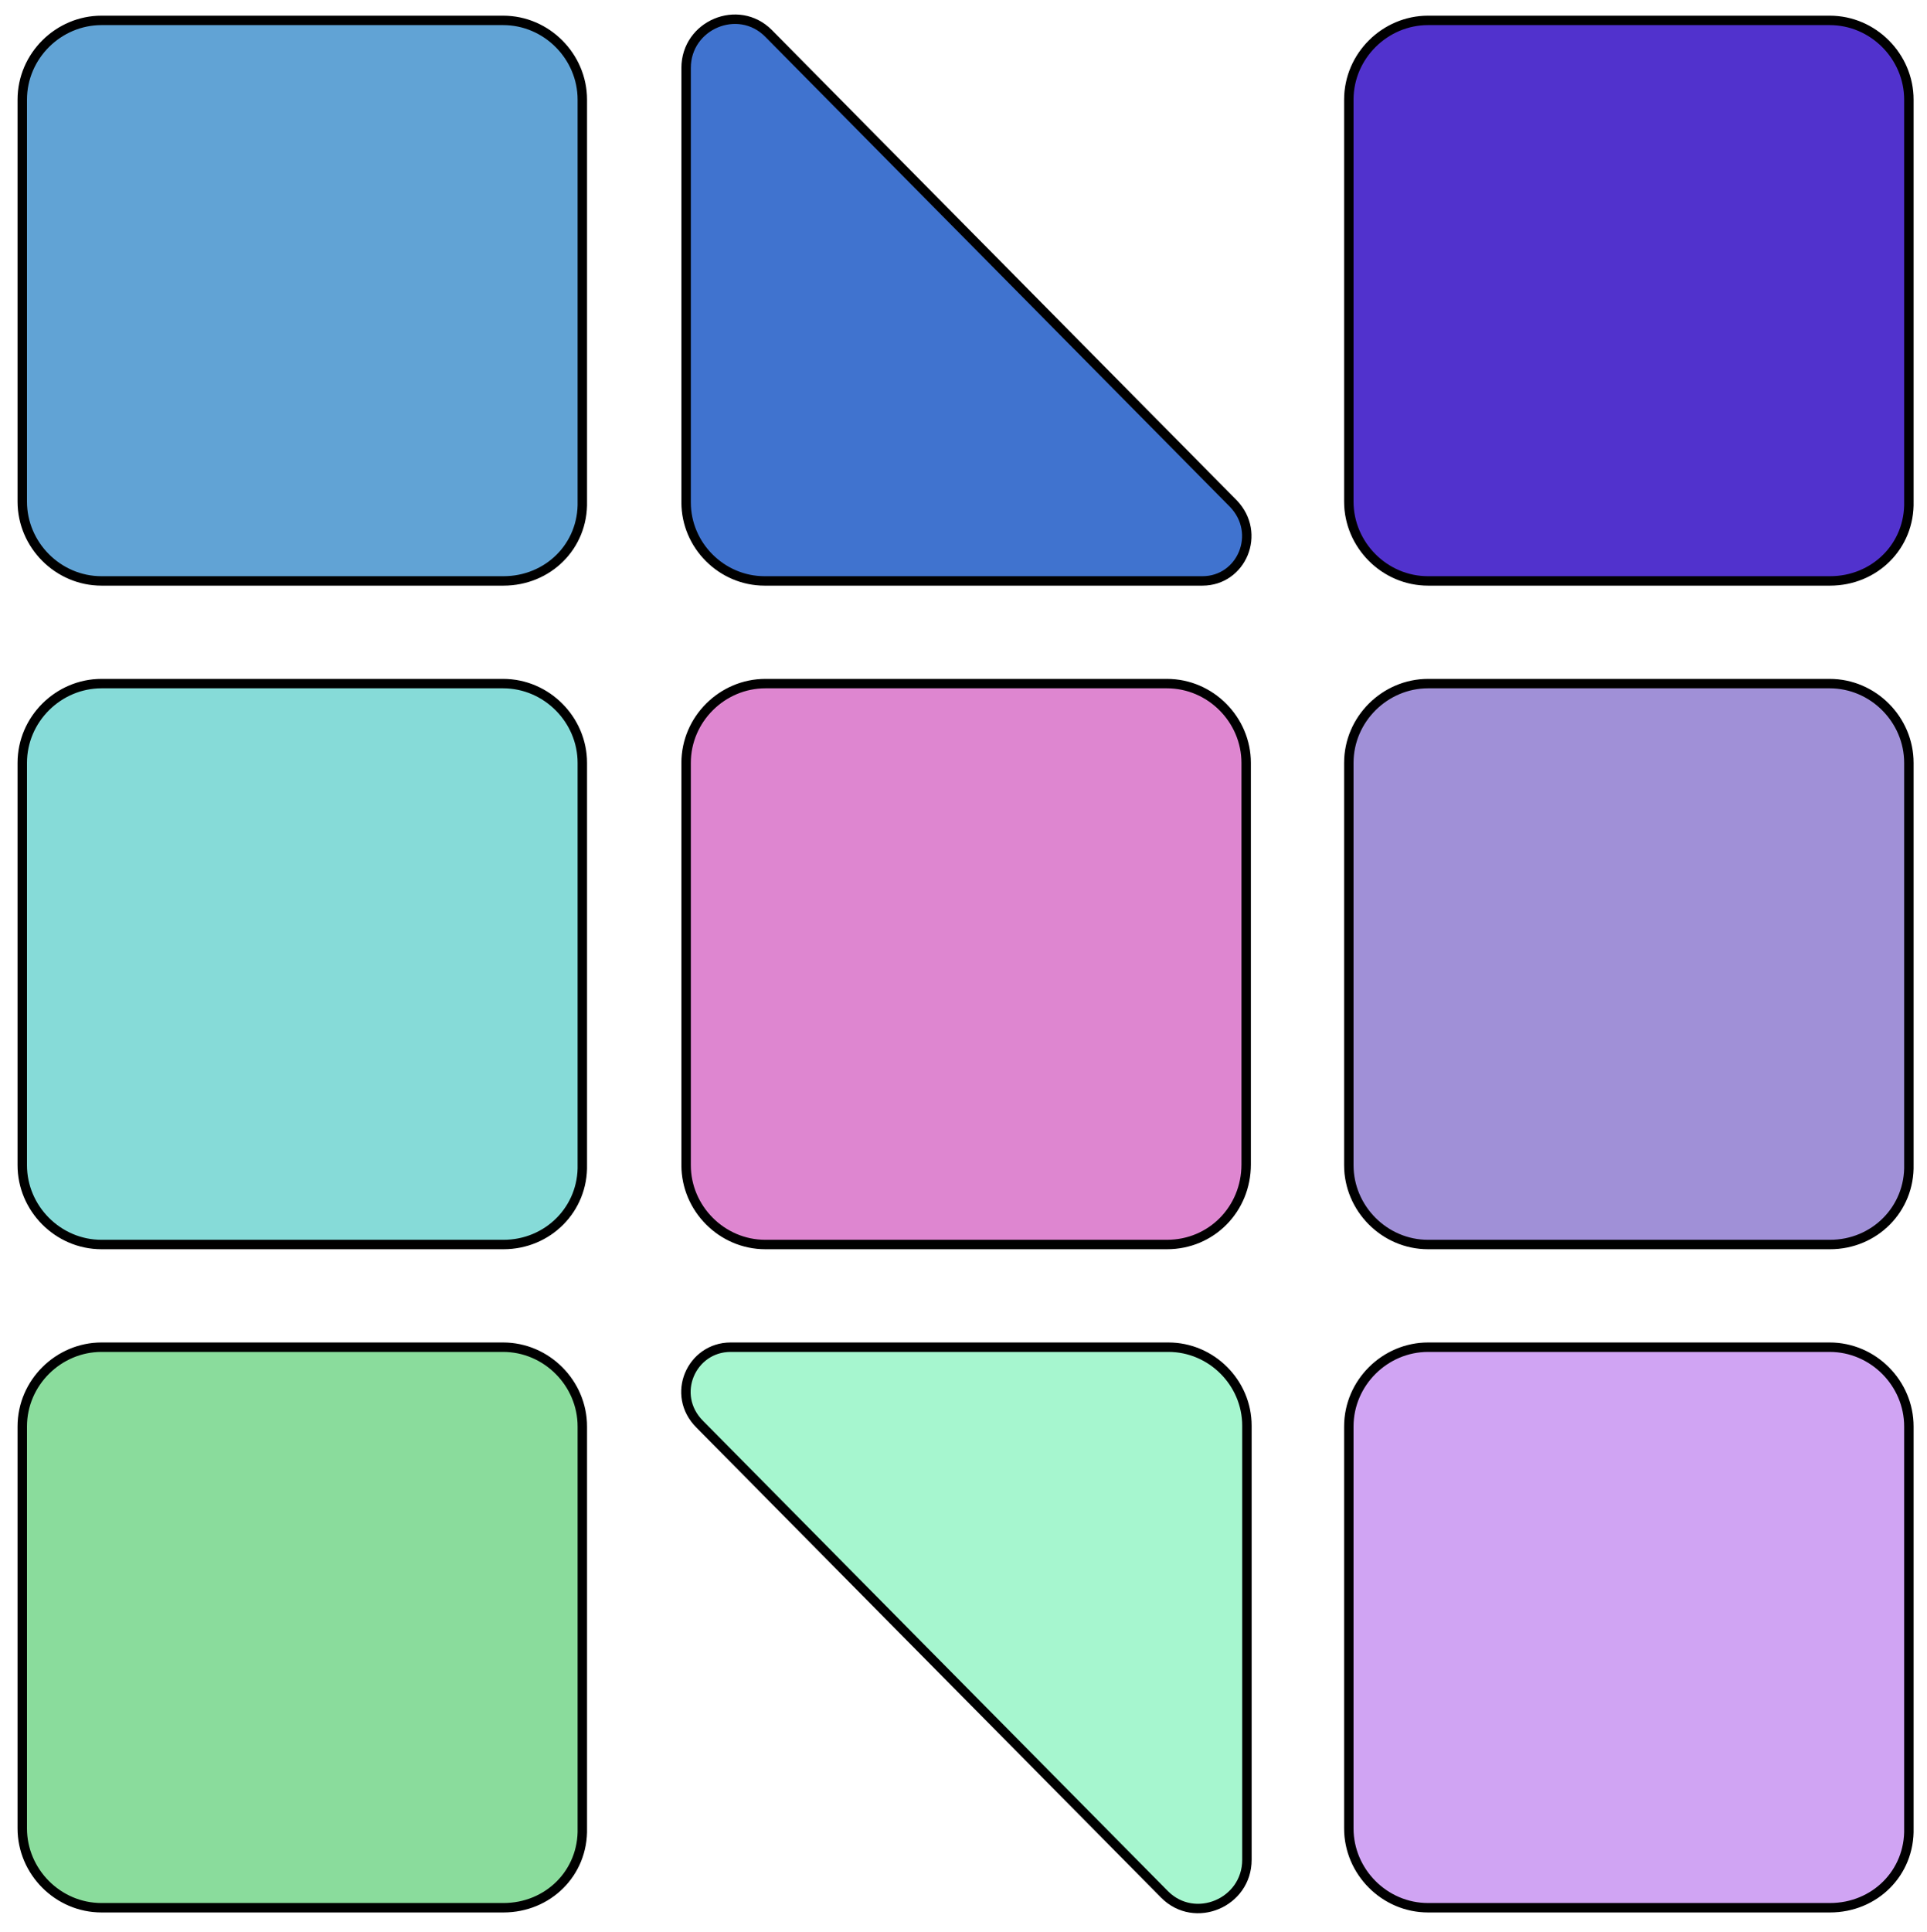 <?xml version="1.0" encoding="utf-8"?>
<!-- Generator: Adobe Illustrator 21.1.0, SVG Export Plug-In . SVG Version: 6.00 Build 0)  -->
<svg version="1.2" baseProfile="tiny" id="Layer_1" xmlns="http://www.w3.org/2000/svg" xmlns:xlink="http://www.w3.org/1999/xlink"
	 x="0px" y="0px" viewBox="0 0 51.06 51.19" xml:space="preserve">
<g id="XMLID_1_" display="none">
	<g display="inline">
		<rect x="-359.05" y="-237.55" fill="#0C0715" width="769.5" height="526.5"/>
	</g>
</g>
<path display="none" fill="#180E29" d="M-272.26,25.55c0,103.4,52.7,194.5,132.7,247.9h330.4c80-53.4,132.7-144.5,132.7-247.9
	s-52.8-194.5-132.8-247.9h-330.4C-219.65-168.96-272.26-77.86-272.26,25.55z"/>
<g>
	<path fill="#61A3D5" stroke="#000000" stroke-width="0.25" stroke-miterlimit="10" d="M13.34,15.39H2.69c-1.16,0-2.1-0.96-2.1-2.1
		V2.64c0-1.16,0.96-2.1,2.1-2.1h10.64c1.16,0,2.1,0.96,2.1,2.1v10.64C15.46,14.47,14.52,15.39,13.34,15.39z"/>
	<path fill="#4073CF" stroke="#000000" stroke-width="0.25" stroke-miterlimit="10" d="M31.86,15.39h-11.6
		c-1.14,0-2.08-0.94-2.08-2.08V1.8c0-1.14,1.38-1.72,2.18-0.92l12.32,12.46C33.44,14.13,32.9,15.39,31.86,15.39z"/>
	<path fill="#A6F6CF" stroke="#000000" stroke-width="0.25" stroke-miterlimit="10" d="M19.36,35.69h11.6
		c1.14,0,2.08,0.94,2.08,2.08v11.5c0,1.14-1.38,1.72-2.18,0.92L18.54,37.73C17.76,36.95,18.32,35.69,19.36,35.69z"/>
	<path fill="#5132CD" stroke="#000000" stroke-width="0.25" stroke-miterlimit="10" d="M48.49,15.39H37.84c-1.16,0-2.1-0.96-2.1-2.1
		V2.64c0-1.16,0.96-2.1,2.1-2.1h10.64c1.16,0,2.1,0.96,2.1,2.1v10.64C50.61,14.47,49.67,15.39,48.49,15.39z"/>
	<path fill="#86DBD8" stroke="#000000" stroke-width="0.25" stroke-miterlimit="10" d="M13.34,32.97H2.69c-1.16,0-2.1-0.96-2.1-2.1
		V20.21c0-1.16,0.96-2.1,2.1-2.1h10.64c1.16,0,2.1,0.96,2.1,2.1v10.64C15.46,32.03,14.52,32.97,13.34,32.97z"/>
	<path fill="#DE86D0" stroke="#000000" stroke-width="0.25" stroke-miterlimit="10" d="M30.92,32.97H20.28c-1.16,0-2.1-0.96-2.1-2.1
		V20.21c0-1.16,0.96-2.1,2.1-2.1h10.64c1.16,0,2.1,0.96,2.1,2.1v10.64C33.02,32.03,32.1,32.97,30.92,32.97z"/>
	<path fill="#A090D7" stroke="#000000" stroke-width="0.25" stroke-miterlimit="10" d="M48.49,32.97H37.84c-1.16,0-2.1-0.96-2.1-2.1
		V20.21c0-1.16,0.96-2.1,2.1-2.1h10.64c1.16,0,2.1,0.96,2.1,2.1v10.64C50.61,32.03,49.67,32.97,48.49,32.97z"/>
	<path fill="#8ADC9C" stroke="#000000" stroke-width="0.25" stroke-miterlimit="10" d="M13.34,50.54H2.69c-1.16,0-2.1-0.96-2.1-2.1
		V37.79c0-1.16,0.96-2.1,2.1-2.1h10.64c1.16,0,2.1,0.96,2.1,2.1v10.64C15.46,49.62,14.52,50.54,13.34,50.54z"/>
	<path fill="#D0A4F3" stroke="#000000" stroke-width="0.25" stroke-miterlimit="10" d="M48.49,50.54H37.84c-1.16,0-2.1-0.96-2.1-2.1
		V37.79c0-1.16,0.96-2.1,2.1-2.1h10.64c1.16,0,2.1,0.96,2.1,2.1v10.64C50.61,49.62,49.67,50.54,48.49,50.54z"/>
</g>
</svg>
